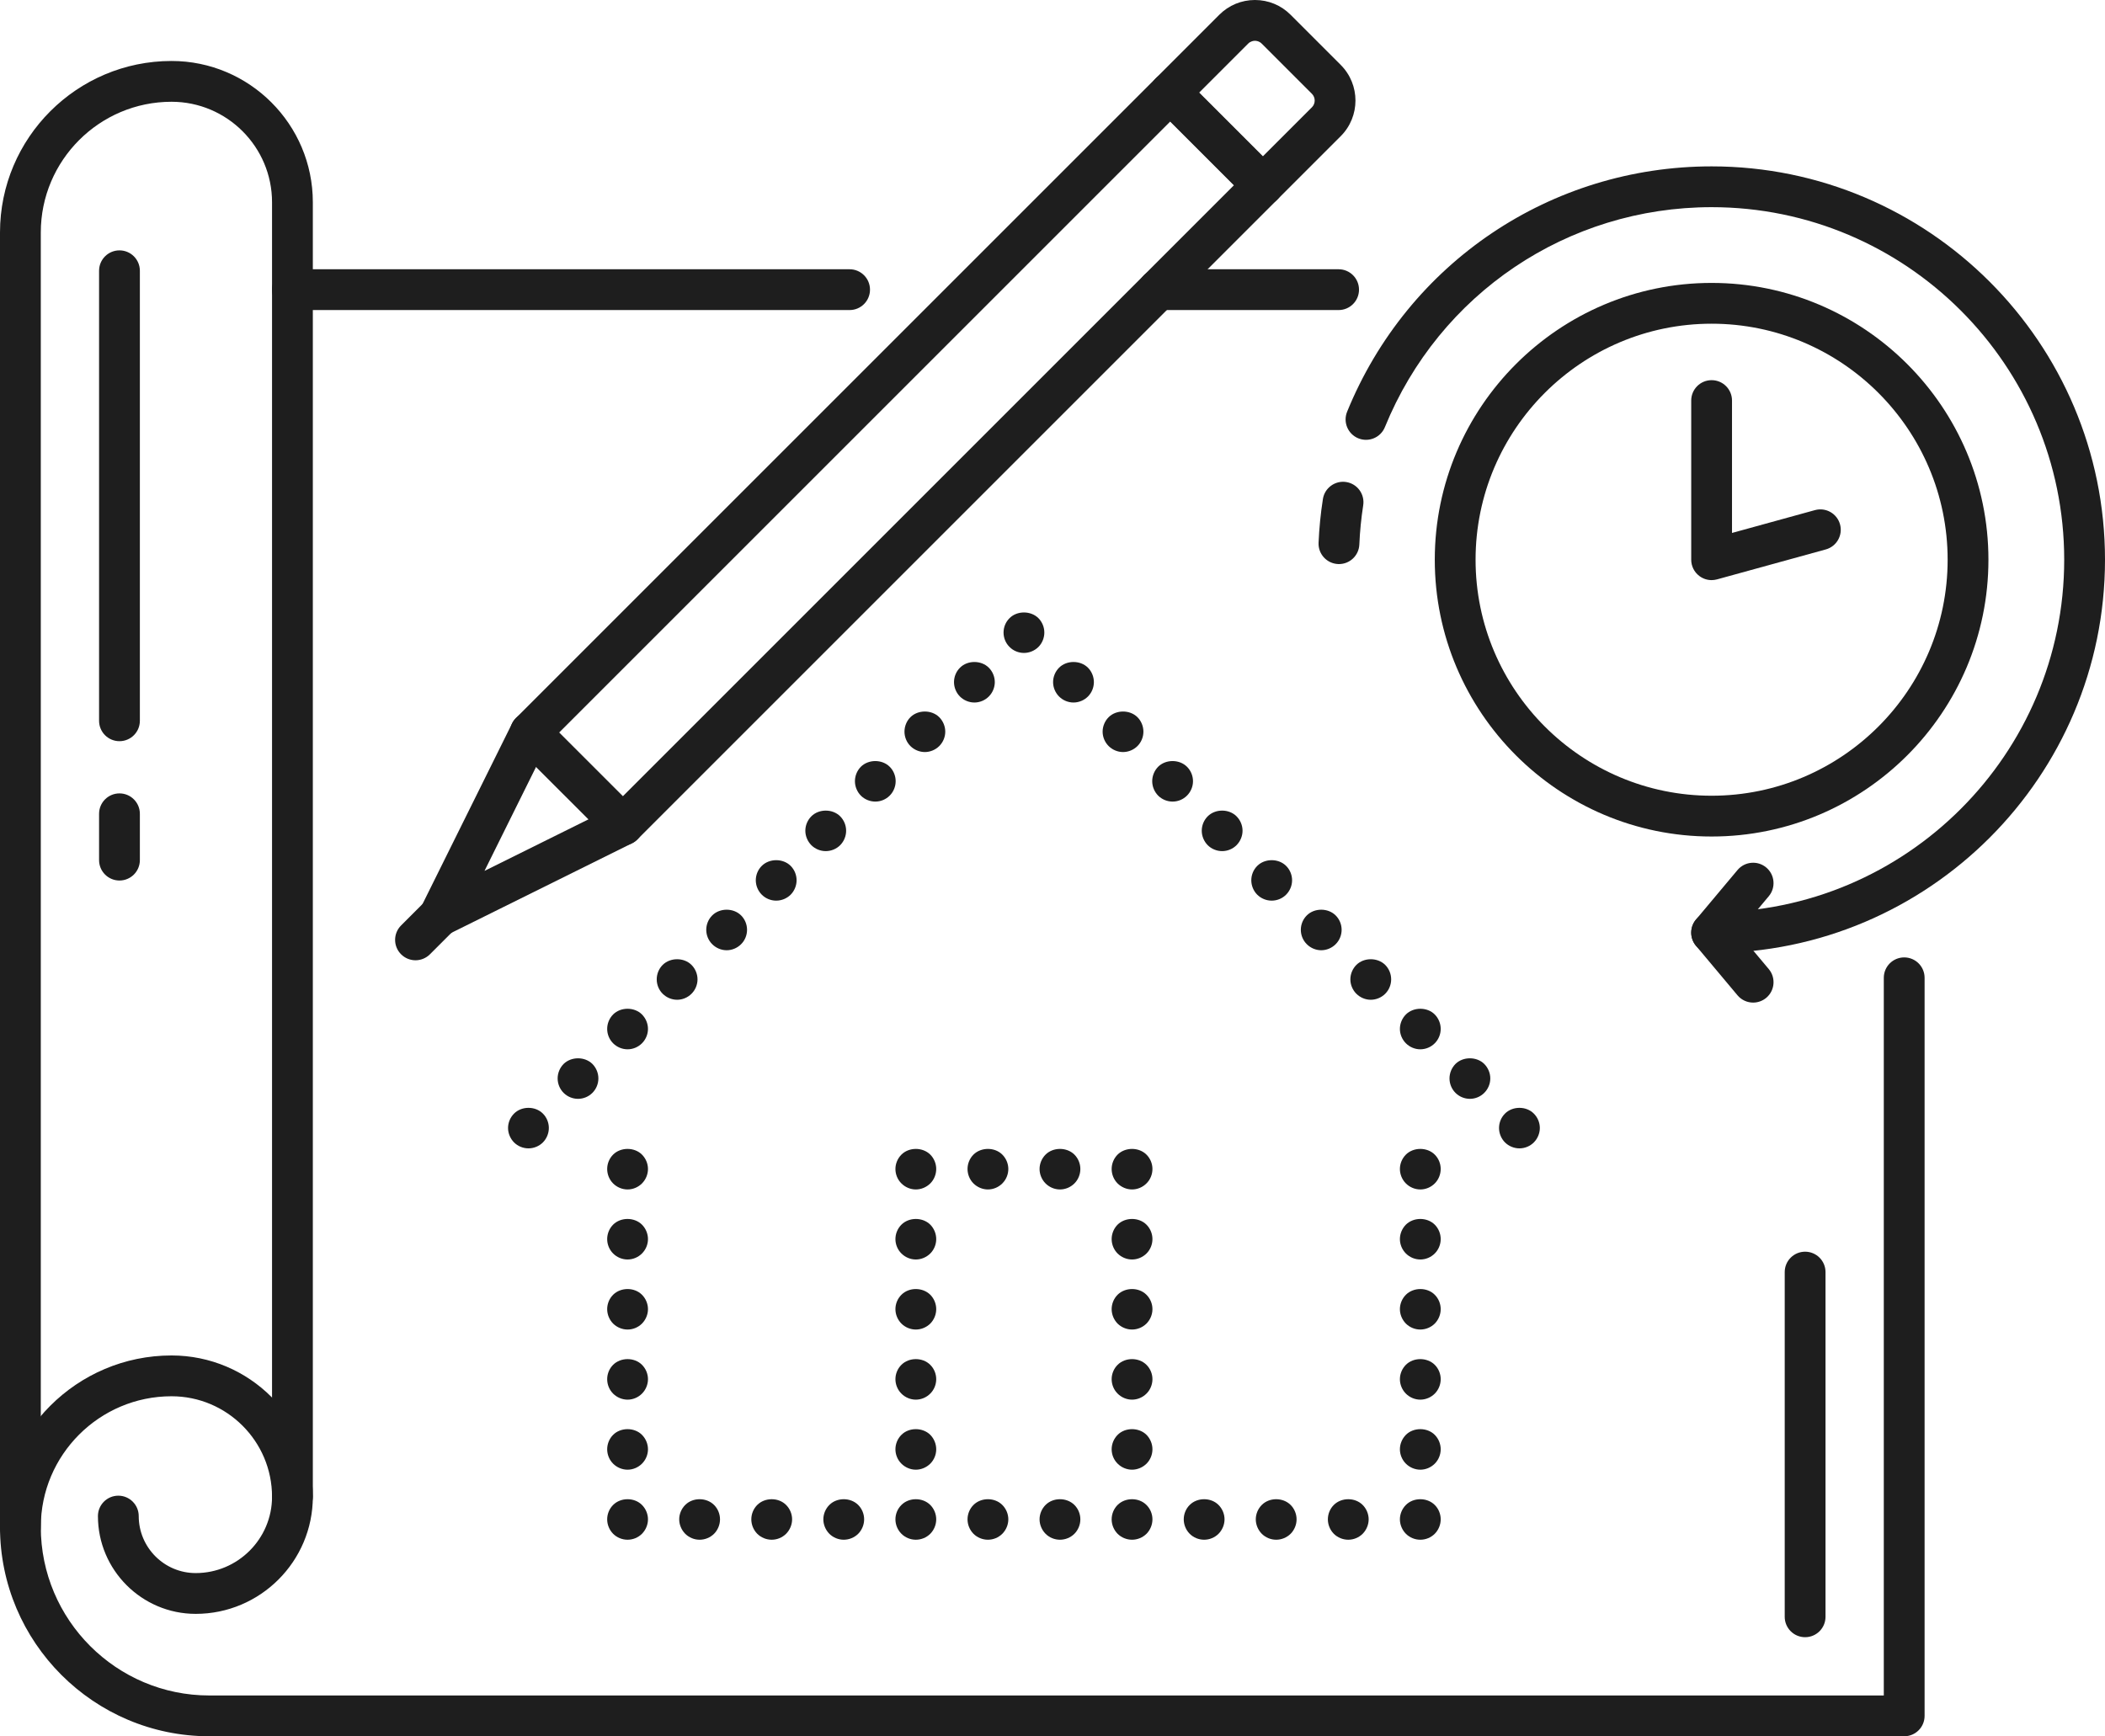 <?xml version="1.0" encoding="UTF-8"?><svg xmlns="http://www.w3.org/2000/svg" xmlns:xlink="http://www.w3.org/1999/xlink" height="659.9" preserveAspectRatio="xMidYMid meet" version="1.0" viewBox="0.0 0.0 800.0 659.9" width="800.0" zoomAndPan="magnify"><defs><clipPath id="a"><path d="M 0 363 L 732 363 L 732 659.941 L 0 659.941 Z M 0 363"/></clipPath></defs><g><g id="change1_1"><path d="M 212.523 278.41 L 236.742 302.625 L 468.965 70.402 L 444.746 46.184 Z M 236.742 321.34 C 234.688 321.34 232.719 320.523 231.262 319.066 L 196.078 283.891 C 194.629 282.438 193.809 280.465 193.809 278.41 C 193.809 276.352 194.629 274.383 196.078 272.926 L 439.27 29.742 C 442.297 26.715 447.199 26.715 450.23 29.742 L 485.41 64.922 C 488.438 67.949 488.438 72.859 485.41 75.887 L 242.227 319.066 C 240.773 320.523 238.801 321.34 236.742 321.34" fill="#1e1e1e"/></g><g id="change1_2"><path d="M 166.965 355.934 C 164.953 355.934 162.973 355.156 161.48 353.668 C 159.133 351.316 158.539 347.723 160.02 344.742 L 194.617 274.965 C 196.52 271.129 201.172 269.562 205.004 271.465 C 208.844 273.363 210.41 278.016 208.508 281.852 L 184.129 331.023 L 233.297 306.645 C 237.133 304.746 241.789 306.309 243.688 310.145 C 245.59 313.98 244.02 318.633 240.184 320.535 L 170.406 355.129 C 169.316 355.676 168.137 355.934 166.965 355.934" fill="#1e1e1e"/></g><g id="change1_3"><path d="M 455.715 35.223 L 479.934 59.438 L 498.582 40.789 C 500 39.371 500 37.062 498.582 35.641 L 479.508 16.574 C 478.582 15.645 477.5 15.504 476.938 15.504 C 476.379 15.504 475.289 15.645 474.359 16.574 Z M 479.934 78.152 C 477.945 78.152 475.961 77.395 474.445 75.887 L 439.27 40.703 C 436.238 37.676 436.238 32.77 439.27 29.742 L 463.398 5.605 C 467.016 1.988 471.824 0 476.938 0 C 482.051 0 486.855 1.988 490.477 5.605 L 509.543 24.676 C 517.008 32.141 517.008 44.289 509.543 51.754 L 485.406 75.887 C 483.898 77.395 481.914 78.152 479.934 78.152" fill="#1e1e1e"/></g><g id="change1_4"><path d="M 157.91 364.992 C 155.93 364.992 153.945 364.23 152.43 362.719 C 149.402 359.691 149.402 354.785 152.43 351.758 L 161.48 342.707 C 164.508 339.676 169.422 339.676 172.449 342.707 C 175.477 345.734 175.477 350.641 172.449 353.668 L 163.395 362.719 C 161.879 364.23 159.895 364.992 157.91 364.992" fill="#1e1e1e"/></g><g id="change1_5"><path d="M 322.891 117.848 L 111.141 117.848 C 106.855 117.848 103.387 114.379 103.387 110.098 C 103.387 105.816 106.855 102.344 111.141 102.344 L 322.891 102.344 C 327.168 102.344 330.641 105.816 330.641 110.098 C 330.641 114.379 327.168 117.848 322.891 117.848" fill="#1e1e1e"/></g><g id="change1_6"><path d="M 508.738 117.848 L 440.234 117.848 C 435.953 117.848 432.484 114.379 432.484 110.098 C 432.484 105.816 435.953 102.344 440.234 102.344 L 508.738 102.344 C 513.02 102.344 516.488 105.816 516.488 110.098 C 516.488 114.379 513.02 117.848 508.738 117.848" fill="#1e1e1e"/></g><g id="change1_7"><path d="M 686.031 622.285 C 681.746 622.285 678.277 618.816 678.277 614.535 L 678.277 483.508 C 678.277 479.227 681.746 475.758 686.031 475.758 C 690.312 475.758 693.781 479.227 693.781 483.508 L 693.781 614.535 C 693.781 618.816 690.312 622.285 686.031 622.285" fill="#1e1e1e"/></g><g clip-path="url(#a)" id="change1_71"><path d="M 723.684 659.941 L 79.551 659.941 C 35.684 659.941 0 624.25 0 580.387 C 0 544.445 29.242 515.199 65.188 515.199 C 94.801 515.199 118.891 539.289 118.891 568.902 C 118.891 593.449 98.922 613.418 74.375 613.418 C 53.891 613.418 37.219 596.746 37.219 576.25 C 37.219 571.977 40.691 568.496 44.969 568.496 C 49.25 568.496 52.723 571.977 52.723 576.25 C 52.723 588.199 62.438 597.914 74.375 597.914 C 90.375 597.914 103.387 584.902 103.387 568.902 C 103.387 547.836 86.254 530.707 65.188 530.707 C 37.793 530.707 15.504 552.992 15.504 580.387 C 15.504 615.703 44.234 644.438 79.551 644.438 L 715.934 644.438 L 715.934 371.656 C 715.934 367.371 719.402 363.902 723.684 363.902 C 727.969 363.902 731.438 367.371 731.438 371.656 L 731.438 652.188 C 731.438 656.473 727.969 659.941 723.684 659.941" fill="#1e1e1e"/></g><g id="change1_8"><path d="M 7.75 588.137 C 3.469 588.137 0 584.668 0 580.387 L 0 88.363 C 0 52.418 29.242 23.176 65.188 23.176 C 94.801 23.176 118.891 47.266 118.891 76.871 L 118.891 568.902 C 118.891 573.188 115.422 576.656 111.141 576.656 C 106.855 576.656 103.387 573.188 103.387 568.902 L 103.387 76.871 C 103.387 55.812 86.254 38.68 65.188 38.68 C 37.793 38.68 15.504 60.965 15.504 88.363 L 15.504 580.387 C 15.504 584.668 12.035 588.137 7.75 588.137" fill="#1e1e1e"/></g><g id="change1_9"><path d="M 45.406 281.719 C 41.121 281.719 37.652 278.25 37.652 273.965 L 37.652 102.914 C 37.652 98.633 41.121 95.164 45.406 95.164 C 49.688 95.164 53.156 98.633 53.156 102.914 L 53.156 273.965 C 53.156 278.25 49.688 281.719 45.406 281.719" fill="#1e1e1e"/></g><g id="change1_10"><path d="M 45.406 334.676 C 41.121 334.676 37.652 331.203 37.652 326.922 L 37.652 309.312 C 37.652 305.035 41.121 301.562 45.406 301.562 C 49.688 301.562 53.156 305.035 53.156 309.312 L 53.156 326.922 C 53.156 331.203 49.688 334.676 45.406 334.676" fill="#1e1e1e"/></g><g id="change1_11"><path d="M 389.145 248.176 C 387.109 248.176 385.094 247.352 383.68 245.914 C 382.215 244.477 381.395 242.48 381.395 240.422 C 381.395 238.383 382.215 236.391 383.68 234.949 C 386.531 232.074 391.738 232.074 394.641 234.949 C 396.082 236.391 396.898 238.383 396.898 240.422 C 396.898 242.461 396.082 244.477 394.641 245.914 C 393.176 247.352 391.184 248.176 389.145 248.176" fill="#1e1e1e"/></g><g id="change1_12"><path d="M 370.32 267.023 C 368.281 267.023 366.266 266.18 364.824 264.742 C 363.391 263.301 362.566 261.309 362.566 259.27 C 362.566 257.211 363.391 255.219 364.852 253.777 C 367.707 250.898 372.91 250.898 375.789 253.777 C 377.23 255.219 378.07 257.211 378.07 259.27 C 378.07 261.309 377.23 263.301 375.789 264.742 C 374.352 266.18 372.355 267.023 370.32 267.023" fill="#1e1e1e"/></g><g id="change1_13"><path d="M 351.492 285.848 C 349.453 285.848 347.438 285.004 345.996 283.57 C 344.562 282.129 343.742 280.137 343.742 278.098 C 343.742 276.059 344.562 274.043 345.996 272.602 C 348.879 269.727 354.082 269.727 356.965 272.602 C 358.406 274.066 359.246 276.059 359.246 278.098 C 359.246 280.137 358.406 282.129 356.965 283.57 C 355.523 285.004 353.527 285.848 351.492 285.848" fill="#1e1e1e"/></g><g id="change1_14"><path d="M 332.664 304.676 C 330.629 304.676 328.613 303.859 327.172 302.418 C 325.734 300.957 324.914 298.961 324.914 296.926 C 324.914 294.887 325.734 292.891 327.172 291.43 C 330.074 288.555 335.258 288.555 338.137 291.449 C 339.578 292.871 340.395 294.887 340.395 296.926 C 340.395 298.961 339.578 300.957 338.137 302.395 C 336.695 303.859 334.703 304.676 332.664 304.676" fill="#1e1e1e"/></g><g id="change1_15"><path d="M 313.816 323.504 C 311.777 323.504 309.785 322.684 308.344 321.242 C 306.906 319.781 306.066 317.789 306.066 315.75 C 306.066 313.711 306.906 311.719 308.344 310.277 C 311.227 307.379 316.43 307.379 319.312 310.277 C 320.75 311.719 321.57 313.711 321.57 315.75 C 321.57 317.789 320.75 319.781 319.312 321.242 C 317.871 322.684 315.875 323.504 313.816 323.504" fill="#1e1e1e"/></g><g id="change1_16"><path d="M 294.988 342.328 C 292.953 342.328 290.957 341.512 289.52 340.066 C 288.055 338.605 287.238 336.613 287.238 334.578 C 287.238 332.539 288.055 330.547 289.52 329.105 C 292.398 326.227 297.602 326.227 300.484 329.105 C 301.926 330.547 302.742 332.539 302.742 334.578 C 302.742 336.613 301.926 338.605 300.484 340.066 C 299.023 341.512 297.027 342.328 294.988 342.328" fill="#1e1e1e"/></g><g id="change1_17"><path d="M 276.164 361.18 C 274.125 361.18 272.133 360.34 270.691 358.895 C 269.23 357.457 268.41 355.469 268.41 353.41 C 268.41 351.367 269.23 349.371 270.691 347.93 C 273.57 345.051 278.754 345.051 281.637 347.93 C 283.098 349.371 283.914 351.367 283.914 353.41 C 283.914 355.469 283.098 357.457 281.637 358.895 C 280.195 360.34 278.203 361.18 276.164 361.18" fill="#1e1e1e"/></g><g id="change1_18"><path d="M 257.336 380.004 C 255.301 380.004 253.305 379.164 251.844 377.719 C 250.402 376.285 249.586 374.293 249.586 372.254 C 249.586 370.191 250.402 368.203 251.844 366.758 C 254.746 363.875 259.93 363.875 262.809 366.758 C 264.246 368.203 265.09 370.191 265.09 372.254 C 265.09 374.293 264.246 376.285 262.809 377.719 C 261.367 379.164 259.375 380.004 257.336 380.004" fill="#1e1e1e"/></g><g id="change1_19"><path d="M 238.512 398.832 C 236.449 398.832 234.457 397.992 233.016 396.547 C 231.574 395.109 230.758 393.121 230.758 391.078 C 230.758 389.039 231.574 387.047 233.016 385.586 C 235.898 382.703 241.102 382.703 243.98 385.586 C 245.418 387.047 246.262 389.039 246.262 391.078 C 246.262 393.121 245.418 395.109 243.98 396.547 C 242.543 397.992 240.547 398.832 238.512 398.832" fill="#1e1e1e"/></g><g id="change1_20"><path d="M 219.66 417.66 C 217.645 417.66 215.629 416.836 214.188 415.375 C 212.75 413.938 211.93 411.949 211.93 409.906 C 211.93 407.863 212.75 405.875 214.188 404.41 C 217.094 401.531 222.273 401.531 225.156 404.41 C 226.594 405.875 227.414 407.863 227.414 409.906 C 227.414 411.949 226.594 413.938 225.156 415.375 C 223.715 416.836 221.723 417.66 219.66 417.66" fill="#1e1e1e"/></g><g id="change1_21"><path d="M 200.836 436.484 C 198.797 436.484 196.805 435.664 195.363 434.227 C 193.922 432.766 193.082 430.773 193.082 428.734 C 193.082 426.691 193.922 424.703 195.363 423.266 C 198.242 420.355 203.449 420.355 206.328 423.266 C 207.766 424.703 208.586 426.691 208.586 428.734 C 208.586 430.773 207.766 432.766 206.328 434.227 C 204.887 435.664 202.871 436.484 200.836 436.484" fill="#1e1e1e"/></g><g id="change1_22"><path d="M 407.973 267.023 C 405.938 267.023 403.941 266.18 402.504 264.742 C 401.062 263.301 400.223 261.309 400.223 259.27 C 400.223 257.211 401.062 255.219 402.504 253.777 C 405.383 250.898 410.586 250.898 413.469 253.777 C 414.906 255.219 415.727 257.23 415.727 259.27 C 415.727 261.309 414.906 263.301 413.469 264.742 C 412.027 266.18 410.012 267.023 407.973 267.023" fill="#1e1e1e"/></g><g id="change1_23"><path d="M 426.801 285.848 C 424.762 285.848 422.77 285.004 421.332 283.57 C 419.891 282.129 419.047 280.137 419.047 278.098 C 419.047 276.059 419.891 274.043 421.332 272.602 C 424.211 269.727 429.41 269.727 432.293 272.602 C 433.734 274.043 434.551 276.059 434.551 278.098 C 434.551 280.137 433.734 282.129 432.293 283.57 C 430.855 285.004 428.859 285.848 426.801 285.848" fill="#1e1e1e"/></g><g id="change1_24"><path d="M 445.648 304.676 C 443.609 304.676 441.594 303.859 440.156 302.418 C 438.719 300.957 437.895 298.961 437.895 296.926 C 437.895 294.887 438.719 292.891 440.156 291.43 C 443.035 288.555 448.238 288.555 451.121 291.449 C 452.562 292.871 453.398 294.887 453.398 296.926 C 453.398 298.961 452.562 300.957 451.121 302.395 C 449.68 303.859 447.688 304.676 445.648 304.676" fill="#1e1e1e"/></g><g id="change1_25"><path d="M 464.477 323.504 C 462.438 323.504 460.422 322.684 458.984 321.242 C 457.547 319.781 456.723 317.789 456.723 315.75 C 456.723 313.711 457.547 311.719 458.984 310.277 C 461.883 307.379 467.066 307.379 469.945 310.277 C 471.387 311.719 472.227 313.711 472.227 315.75 C 472.227 317.789 471.387 319.781 469.945 321.242 C 468.508 322.684 466.512 323.504 464.477 323.504" fill="#1e1e1e"/></g><g id="change1_26"><path d="M 483.301 342.328 C 481.266 342.328 479.273 341.512 477.812 340.066 C 476.371 338.629 475.551 336.613 475.551 334.578 C 475.551 332.539 476.371 330.547 477.828 329.105 C 480.711 326.227 485.895 326.227 488.773 329.105 C 490.234 330.547 491.055 332.539 491.055 334.578 C 491.055 336.613 490.234 338.605 488.773 340.066 C 487.336 341.512 485.34 342.328 483.301 342.328" fill="#1e1e1e"/></g><g id="change1_27"><path d="M 502.129 361.18 C 500.09 361.18 498.102 360.34 496.656 358.895 C 495.199 357.457 494.375 355.469 494.375 353.41 C 494.375 351.367 495.199 349.371 496.656 347.93 C 499.535 345.051 504.719 345.051 507.602 347.93 C 509.062 349.371 509.883 351.367 509.883 353.41 C 509.883 355.441 509.062 357.457 507.602 358.895 C 506.16 360.34 504.164 361.18 502.129 361.18" fill="#1e1e1e"/></g><g id="change1_28"><path d="M 520.953 380.004 C 518.918 380.004 516.93 379.164 515.48 377.719 C 514.047 376.285 513.203 374.293 513.203 372.254 C 513.203 370.191 514.047 368.203 515.48 366.758 C 518.363 363.875 523.547 363.875 526.449 366.758 C 527.891 368.203 528.707 370.191 528.707 372.254 C 528.707 374.293 527.891 376.285 526.449 377.719 C 525.008 379.164 522.992 380.004 520.953 380.004" fill="#1e1e1e"/></g><g id="change1_29"><path d="M 539.781 398.832 C 537.742 398.832 535.754 397.992 534.309 396.547 C 532.871 395.109 532.027 393.121 532.027 391.078 C 532.027 389.039 532.871 387.047 534.309 385.586 C 537.215 382.703 542.398 382.703 545.273 385.586 C 546.719 387.047 547.535 389.039 547.535 391.078 C 547.535 393.121 546.719 395.109 545.273 396.547 C 543.836 397.992 541.848 398.832 539.781 398.832" fill="#1e1e1e"/></g><g id="change1_30"><path d="M 558.629 417.66 C 556.594 417.66 554.582 416.836 553.137 415.375 C 551.699 413.938 550.879 411.949 550.879 409.906 C 550.879 407.863 551.699 405.875 553.137 404.41 C 556.02 401.531 561.227 401.531 564.102 404.41 C 565.543 405.875 566.383 407.863 566.383 409.906 C 566.383 411.949 565.543 413.938 564.102 415.375 C 562.66 416.836 560.672 417.66 558.629 417.66" fill="#1e1e1e"/></g><g id="change1_31"><path d="M 577.457 436.484 C 575.422 436.484 573.426 435.664 571.965 434.227 C 570.527 432.766 569.703 430.773 569.703 428.734 C 569.703 426.691 570.527 424.703 571.965 423.266 C 574.867 420.355 580.055 420.355 582.93 423.266 C 584.367 424.703 585.211 426.691 585.211 428.734 C 585.211 430.773 584.367 432.766 582.93 434.227 C 581.488 435.664 579.5 436.484 577.457 436.484" fill="#1e1e1e"/></g><g id="change1_32"><path d="M 348.059 452.102 C 346.023 452.102 344.031 451.262 342.59 449.816 C 341.129 448.383 340.305 446.383 340.305 444.324 C 340.305 442.289 341.148 440.293 342.59 438.855 C 345.473 435.973 350.652 435.973 353.551 438.855 C 354.992 440.293 355.809 442.289 355.809 444.324 C 355.809 446.367 354.992 448.383 353.551 449.816 C 352.09 451.262 350.098 452.102 348.059 452.102" fill="#1e1e1e"/></g><g id="change1_33"><path d="M 348.059 478.723 C 346.023 478.723 344.031 477.887 342.59 476.441 C 341.129 475.004 340.305 473.016 340.305 470.973 C 340.305 468.93 341.129 466.922 342.59 465.477 C 345.473 462.598 350.652 462.598 353.551 465.477 C 354.992 466.922 355.809 468.93 355.809 470.973 C 355.809 473.016 354.992 475.004 353.551 476.441 C 352.09 477.887 350.098 478.723 348.059 478.723" fill="#1e1e1e"/></g><g id="change1_34"><path d="M 348.059 505.348 C 346.023 505.348 344.031 504.523 342.59 503.09 C 341.129 501.625 340.305 499.629 340.305 497.594 C 340.305 495.562 341.129 493.562 342.59 492.125 C 345.473 489.219 350.652 489.246 353.551 492.125 C 354.992 493.562 355.809 495.562 355.809 497.594 C 355.809 499.629 354.992 501.625 353.551 503.09 C 352.09 504.523 350.098 505.348 348.059 505.348" fill="#1e1e1e"/></g><g id="change1_35"><path d="M 348.059 531.996 C 346.023 531.996 344.031 531.156 342.59 529.711 C 341.129 528.273 340.305 526.258 340.305 524.215 C 340.305 522.184 341.129 520.184 342.59 518.75 C 345.473 515.867 350.652 515.867 353.527 518.75 C 354.992 520.184 355.809 522.184 355.809 524.215 C 355.809 526.258 354.992 528.273 353.527 529.711 C 352.09 531.156 350.098 531.996 348.059 531.996" fill="#1e1e1e"/></g><g id="change1_36"><path d="M 348.059 558.617 C 346.023 558.617 344.031 557.77 342.59 556.332 C 341.129 554.898 340.305 552.898 340.305 550.863 C 340.305 548.824 341.129 546.809 342.59 545.371 C 345.445 542.488 350.652 542.488 353.551 545.371 C 354.992 546.832 355.809 548.824 355.809 550.863 C 355.809 552.898 354.992 554.898 353.551 556.332 C 352.09 557.77 350.098 558.617 348.059 558.617" fill="#1e1e1e"/></g><g id="change1_37"><path d="M 375.457 452.102 C 373.422 452.102 371.426 451.262 369.965 449.816 C 368.527 448.383 367.707 446.367 367.707 444.324 C 367.707 442.289 368.527 440.293 369.965 438.855 C 372.867 435.973 378.051 435.973 380.926 438.855 C 382.371 440.293 383.211 442.289 383.211 444.324 C 383.211 446.383 382.371 448.383 380.926 449.816 C 379.488 451.262 377.496 452.102 375.457 452.102" fill="#1e1e1e"/></g><g id="change1_38"><path d="M 402.836 452.102 C 400.797 452.102 398.801 451.262 397.363 449.816 C 395.926 448.383 395.082 446.367 395.082 444.324 C 395.082 442.289 395.926 440.293 397.363 438.855 C 400.242 435.973 405.445 435.973 408.328 438.855 C 409.77 440.293 410.586 442.289 410.586 444.324 C 410.586 446.367 409.77 448.383 408.328 449.816 C 406.887 451.262 404.895 452.102 402.836 452.102" fill="#1e1e1e"/></g><g id="change1_39"><path d="M 430.234 452.102 C 428.195 452.102 426.203 451.262 424.738 449.816 C 423.301 448.383 422.48 446.383 422.48 444.324 C 422.48 442.289 423.301 440.293 424.738 438.855 C 427.645 435.973 432.824 435.973 435.703 438.855 C 437.164 440.293 437.984 442.289 437.984 444.324 C 437.984 446.367 437.164 448.383 435.703 449.816 C 434.266 451.262 432.27 452.102 430.234 452.102" fill="#1e1e1e"/></g><g id="change1_40"><path d="M 430.234 478.723 C 428.195 478.723 426.203 477.887 424.738 476.441 C 423.301 475.004 422.48 473.016 422.48 470.973 C 422.48 468.93 423.301 466.922 424.738 465.477 C 427.645 462.598 432.824 462.598 435.703 465.477 C 437.164 466.922 437.984 468.93 437.984 470.973 C 437.984 473.016 437.164 475.004 435.73 476.441 C 434.266 477.887 432.27 478.723 430.234 478.723" fill="#1e1e1e"/></g><g id="change1_41"><path d="M 430.234 505.348 C 428.195 505.348 426.203 504.523 424.738 503.09 C 423.301 501.625 422.48 499.629 422.48 497.594 C 422.48 495.562 423.301 493.562 424.738 492.125 C 427.645 489.246 432.824 489.219 435.703 492.125 C 437.164 493.562 437.984 495.562 437.984 497.594 C 437.984 499.629 437.164 501.625 435.703 503.09 C 434.266 504.523 432.27 505.348 430.234 505.348" fill="#1e1e1e"/></g><g id="change1_42"><path d="M 430.234 531.996 C 428.195 531.996 426.203 531.156 424.762 529.711 C 423.301 528.273 422.48 526.258 422.48 524.215 C 422.48 522.184 423.301 520.184 424.762 518.75 C 427.645 515.867 432.824 515.867 435.703 518.75 C 437.164 520.184 437.984 522.184 437.984 524.215 C 437.984 526.258 437.164 528.273 435.703 529.711 C 434.266 531.156 432.27 531.996 430.234 531.996" fill="#1e1e1e"/></g><g id="change1_43"><path d="M 430.234 558.617 C 428.195 558.617 426.203 557.77 424.762 556.332 C 423.301 554.898 422.48 552.898 422.48 550.863 C 422.48 548.824 423.301 546.832 424.762 545.371 C 427.621 542.488 432.824 542.488 435.73 545.371 C 437.164 546.832 437.984 548.824 437.984 550.863 C 437.984 552.898 437.164 554.898 435.73 556.332 C 434.266 557.77 432.27 558.617 430.234 558.617" fill="#1e1e1e"/></g><g id="change1_44"><path d="M 238.512 452.102 C 236.449 452.102 234.457 451.262 233.016 449.816 C 231.574 448.383 230.758 446.367 230.758 444.324 C 230.758 442.289 231.574 440.293 233.016 438.855 C 235.898 435.973 241.102 435.973 243.98 438.855 C 245.418 440.293 246.262 442.289 246.262 444.324 C 246.262 446.367 245.418 448.383 243.98 449.816 C 242.543 451.262 240.547 452.102 238.512 452.102" fill="#1e1e1e"/></g><g id="change1_45"><path d="M 238.512 478.723 C 236.449 478.723 234.457 477.887 233.016 476.441 C 231.574 475.004 230.758 473.016 230.758 470.973 C 230.758 468.93 231.574 466.922 233.016 465.477 C 235.898 462.598 241.078 462.598 243.98 465.477 C 245.418 466.922 246.262 468.93 246.262 470.973 C 246.262 473.016 245.418 475.004 243.98 476.441 C 242.543 477.887 240.547 478.723 238.512 478.723" fill="#1e1e1e"/></g><g id="change1_46"><path d="M 238.512 505.348 C 236.473 505.348 234.477 504.523 233.016 503.09 C 231.574 501.625 230.758 499.629 230.758 497.594 C 230.758 495.562 231.574 493.562 233.016 492.125 C 235.918 489.246 241.078 489.219 243.98 492.125 C 245.418 493.562 246.262 495.562 246.262 497.594 C 246.262 499.629 245.418 501.625 243.98 503.09 C 242.543 504.523 240.547 505.348 238.512 505.348" fill="#1e1e1e"/></g><g id="change1_47"><path d="M 238.512 531.996 C 236.473 531.996 234.477 531.156 233.016 529.711 C 231.574 528.273 230.758 526.277 230.758 524.215 C 230.758 522.184 231.574 520.184 233.016 518.75 C 235.918 515.867 241.102 515.867 243.98 518.75 C 245.418 520.184 246.262 522.184 246.262 524.215 C 246.262 526.258 245.418 528.273 243.98 529.711 C 242.543 531.156 240.547 531.996 238.512 531.996" fill="#1e1e1e"/></g><g id="change1_48"><path d="M 238.512 558.617 C 236.449 558.617 234.457 557.77 233.016 556.332 C 231.574 554.898 230.758 552.898 230.758 550.863 C 230.758 548.824 231.574 546.809 233.016 545.371 C 235.898 542.488 241.102 542.488 243.98 545.371 C 245.418 546.809 246.262 548.824 246.262 550.863 C 246.262 552.898 245.418 554.898 243.98 556.332 C 242.543 557.77 240.547 558.617 238.512 558.617" fill="#1e1e1e"/></g><g id="change1_49"><path d="M 539.805 452.102 C 537.742 452.102 535.754 451.262 534.309 449.816 C 532.871 448.383 532.027 446.367 532.027 444.324 C 532.027 442.289 532.871 440.293 534.309 438.855 C 537.191 435.973 542.398 435.973 545.273 438.855 C 546.719 440.293 547.535 442.289 547.535 444.324 C 547.535 446.367 546.719 448.383 545.273 449.816 C 543.836 451.262 541.848 452.102 539.805 452.102" fill="#1e1e1e"/></g><g id="change1_50"><path d="M 539.805 478.723 C 537.742 478.723 535.754 477.887 534.309 476.441 C 532.871 475.004 532.027 473.016 532.027 470.973 C 532.027 468.93 532.871 466.922 534.309 465.477 C 537.215 462.598 542.371 462.598 545.273 465.477 C 546.719 466.922 547.535 468.93 547.535 470.973 C 547.535 473.016 546.719 475.004 545.273 476.441 C 543.836 477.887 541.848 478.723 539.805 478.723" fill="#1e1e1e"/></g><g id="change1_51"><path d="M 539.781 505.348 C 537.742 505.348 535.754 504.523 534.309 503.09 C 532.871 501.625 532.027 499.629 532.027 497.594 C 532.027 495.562 532.871 493.562 534.309 492.125 C 537.191 489.246 542.398 489.219 545.273 492.125 C 546.719 493.562 547.535 495.562 547.535 497.594 C 547.535 499.629 546.719 501.625 545.273 503.09 C 543.836 504.523 541.82 505.348 539.781 505.348" fill="#1e1e1e"/></g><g id="change1_52"><path d="M 539.781 531.996 C 537.742 531.996 535.754 531.156 534.309 529.711 C 532.871 528.273 532.027 526.258 532.027 524.215 C 532.027 522.184 532.871 520.184 534.309 518.75 C 537.191 515.867 542.371 515.867 545.273 518.75 C 546.719 520.184 547.535 522.184 547.535 524.215 C 547.535 526.258 546.719 528.273 545.273 529.711 C 543.836 531.156 541.82 531.996 539.781 531.996" fill="#1e1e1e"/></g><g id="change1_53"><path d="M 539.805 558.617 C 537.742 558.617 535.754 557.77 534.309 556.332 C 532.871 554.898 532.027 552.898 532.027 550.863 C 532.027 548.824 532.871 546.832 534.309 545.371 C 537.191 542.488 542.398 542.488 545.273 545.371 C 546.719 546.832 547.535 548.824 547.535 550.863 C 547.535 552.898 546.719 554.898 545.273 556.332 C 543.836 557.77 541.848 558.617 539.805 558.617" fill="#1e1e1e"/></g><g id="change1_54"><path d="M 430.234 585.238 C 428.195 585.238 426.18 584.418 424.738 582.98 C 423.301 581.52 422.48 579.52 422.48 577.488 C 422.48 575.453 423.301 573.453 424.738 572.02 C 427.645 569.113 432.824 569.113 435.703 572.02 C 437.164 573.453 437.984 575.453 437.984 577.488 C 437.984 579.52 437.164 581.52 435.73 582.98 C 434.266 584.418 432.27 585.238 430.234 585.238" fill="#1e1e1e"/></g><g id="change1_55"><path d="M 402.836 585.238 C 400.797 585.238 398.801 584.418 397.363 582.98 C 395.926 581.52 395.082 579.52 395.082 577.488 C 395.082 575.453 395.926 573.453 397.363 572.02 C 400.242 569.113 405.426 569.113 408.328 572.02 C 409.77 573.453 410.586 575.453 410.586 577.488 C 410.586 579.52 409.77 581.52 408.328 582.98 C 406.887 584.418 404.871 585.238 402.836 585.238" fill="#1e1e1e"/></g><g id="change1_56"><path d="M 457.633 585.238 C 455.57 585.238 453.578 584.418 452.141 582.98 C 450.695 581.52 449.879 579.52 449.879 577.488 C 449.879 575.453 450.695 573.453 452.141 572.02 C 455.039 569.113 460.223 569.113 463.105 572.02 C 464.539 573.453 465.383 575.453 465.383 577.488 C 465.383 579.52 464.539 581.52 463.105 582.98 C 461.66 584.418 459.668 585.238 457.633 585.238" fill="#1e1e1e"/></g><g id="change1_57"><path d="M 485.012 585.238 C 482.969 585.238 480.98 584.418 479.539 582.98 C 478.098 581.52 477.258 579.52 477.258 577.488 C 477.258 575.453 478.098 573.453 479.539 572.02 C 482.414 569.113 487.598 569.113 490.5 572.02 C 491.941 573.453 492.762 575.453 492.762 577.488 C 492.762 579.52 491.941 581.52 490.5 582.98 C 489.039 584.418 487.047 585.238 485.012 585.238" fill="#1e1e1e"/></g><g id="change1_58"><path d="M 512.406 585.238 C 510.367 585.238 508.355 584.418 506.91 582.98 C 505.473 581.52 504.652 579.52 504.652 577.488 C 504.652 575.453 505.473 573.453 506.91 572.02 C 509.816 569.113 514.996 569.113 517.879 572.02 C 519.312 573.453 520.156 575.453 520.156 577.488 C 520.156 579.52 519.312 581.52 517.879 582.98 C 516.438 584.418 514.441 585.238 512.406 585.238" fill="#1e1e1e"/></g><g id="change1_59"><path d="M 539.781 585.238 C 537.742 585.238 535.754 584.418 534.309 582.98 C 532.871 581.52 532.027 579.52 532.027 577.488 C 532.027 575.453 532.871 573.453 534.309 572.02 C 537.191 569.113 542.371 569.113 545.273 572.02 C 546.719 573.453 547.535 575.453 547.535 577.488 C 547.535 579.52 546.719 581.52 545.273 582.98 C 543.836 584.418 541.848 585.238 539.781 585.238" fill="#1e1e1e"/></g><g id="change1_60"><path d="M 375.457 585.238 C 373.422 585.238 371.406 584.418 369.965 582.98 C 368.527 581.52 367.707 579.52 367.707 577.488 C 367.707 575.453 368.527 573.453 369.965 572.02 C 372.867 569.113 378.051 569.113 380.926 572.02 C 382.371 573.453 383.211 575.453 383.211 577.488 C 383.211 579.52 382.371 581.52 380.926 582.98 C 379.488 584.418 377.496 585.238 375.457 585.238" fill="#1e1e1e"/></g><g id="change1_61"><path d="M 348.059 585.238 C 346.023 585.238 344.031 584.418 342.59 582.98 C 341.129 581.52 340.305 579.52 340.305 577.488 C 340.305 575.453 341.129 573.453 342.59 572.02 C 345.473 569.113 350.652 569.113 353.551 572.02 C 354.992 573.453 355.809 575.453 355.809 577.488 C 355.809 579.52 354.992 581.52 353.551 582.98 C 352.113 584.418 350.098 585.238 348.059 585.238" fill="#1e1e1e"/></g><g id="change1_62"><path d="M 320.66 585.238 C 318.625 585.238 316.629 584.418 315.188 582.98 C 313.754 581.52 312.91 579.52 312.91 577.488 C 312.91 575.453 313.754 573.453 315.188 572.02 C 318.07 569.113 323.254 569.113 326.156 572.02 C 327.598 573.453 328.414 575.453 328.414 577.488 C 328.414 579.52 327.598 581.52 326.156 582.98 C 324.715 584.418 322.699 585.238 320.66 585.238" fill="#1e1e1e"/></g><g id="change1_63"><path d="M 293.285 585.238 C 291.246 585.238 289.23 584.418 287.793 582.98 C 286.352 581.52 285.535 579.52 285.535 577.488 C 285.535 575.453 286.352 573.453 287.793 572.02 C 290.695 569.113 295.879 569.113 298.758 572.02 C 300.195 573.453 301.039 575.453 301.039 577.488 C 301.039 579.52 300.195 581.52 298.758 582.98 C 297.312 584.418 295.324 585.238 293.285 585.238" fill="#1e1e1e"/></g><g id="change1_64"><path d="M 265.887 585.238 C 263.848 585.238 261.859 584.418 260.418 582.98 C 258.977 581.52 258.133 579.52 258.133 577.488 C 258.133 575.453 258.977 573.453 260.418 572.02 C 263.293 569.113 268.477 569.113 271.379 572.02 C 272.82 573.453 273.637 575.453 273.637 577.488 C 273.637 579.52 272.82 581.52 271.379 582.98 C 269.938 584.418 267.922 585.238 265.887 585.238" fill="#1e1e1e"/></g><g id="change1_65"><path d="M 238.512 585.238 C 236.449 585.238 234.457 584.418 233.016 582.98 C 231.574 581.52 230.758 579.52 230.758 577.488 C 230.758 575.453 231.574 573.453 233.016 572.02 C 235.918 569.113 241.102 569.113 243.98 572.02 C 245.418 573.453 246.262 575.453 246.262 577.488 C 246.262 579.52 245.418 581.52 243.98 582.98 C 242.543 584.418 240.547 585.238 238.512 585.238" fill="#1e1e1e"/></g><g id="change1_66"><path d="M 650.492 123.039 C 601.027 123.039 560.789 163.281 560.789 212.742 C 560.789 262.207 601.027 302.449 650.492 302.449 C 699.957 302.449 740.195 262.207 740.195 212.742 C 740.195 163.281 699.957 123.039 650.492 123.039 Z M 650.492 317.953 C 592.48 317.953 545.285 270.758 545.285 212.742 C 545.285 154.73 592.48 107.535 650.492 107.535 C 708.504 107.535 755.699 154.73 755.699 212.742 C 755.699 270.758 708.504 317.953 650.492 317.953" fill="#1e1e1e"/></g><g id="change1_67"><path d="M 650.492 220.496 C 648.812 220.496 647.156 219.949 645.797 218.906 C 643.867 217.441 642.742 215.16 642.742 212.742 L 642.742 152.25 C 642.742 147.965 646.211 144.496 650.492 144.496 C 654.777 144.496 658.246 147.965 658.246 152.25 L 658.246 202.57 L 689.766 193.891 C 693.895 192.758 698.16 195.176 699.297 199.309 C 700.434 203.434 698.008 207.699 693.879 208.836 L 652.551 220.219 C 651.871 220.402 651.18 220.496 650.492 220.496" fill="#1e1e1e"/></g><g id="change1_68"><path d="M 650.492 362.25 C 646.211 362.25 642.742 358.781 642.742 354.5 C 642.742 350.215 646.211 346.746 650.492 346.746 C 724.383 346.746 784.496 286.633 784.496 212.742 C 784.496 138.855 724.383 78.742 650.492 78.742 C 595.758 78.742 547.02 111.559 526.324 162.352 C 524.711 166.312 520.18 168.219 516.223 166.602 C 512.258 164.988 510.352 160.465 511.965 156.5 C 535.051 99.844 589.422 63.238 650.492 63.238 C 732.934 63.238 800 130.305 800 212.742 C 800 295.18 732.934 362.25 650.492 362.25" fill="#1e1e1e"/></g><g id="change1_69"><path d="M 508.871 214.398 C 508.762 214.398 508.652 214.398 508.539 214.391 C 504.262 214.207 500.938 210.594 501.117 206.316 C 501.359 200.754 501.91 195.152 502.766 189.684 C 503.422 185.453 507.402 182.559 511.613 183.215 C 515.848 183.871 518.738 187.836 518.082 192.066 C 517.32 196.973 516.824 201.988 516.613 206.973 C 516.434 211.141 513.004 214.398 508.871 214.398" fill="#1e1e1e"/></g><g id="change1_70"><path d="M 666.277 381.078 C 664.062 381.078 661.867 380.133 660.336 378.309 L 644.555 359.48 C 642.141 356.594 642.141 352.406 644.555 349.52 L 660.336 330.691 C 663.082 327.414 667.977 326.98 671.254 329.73 C 674.535 332.48 674.965 337.367 672.215 340.652 L 660.605 354.5 L 672.215 368.34 C 674.965 371.629 674.535 376.52 671.254 379.27 C 669.801 380.48 668.035 381.078 666.277 381.078" fill="#1e1e1e"/></g></g></svg>